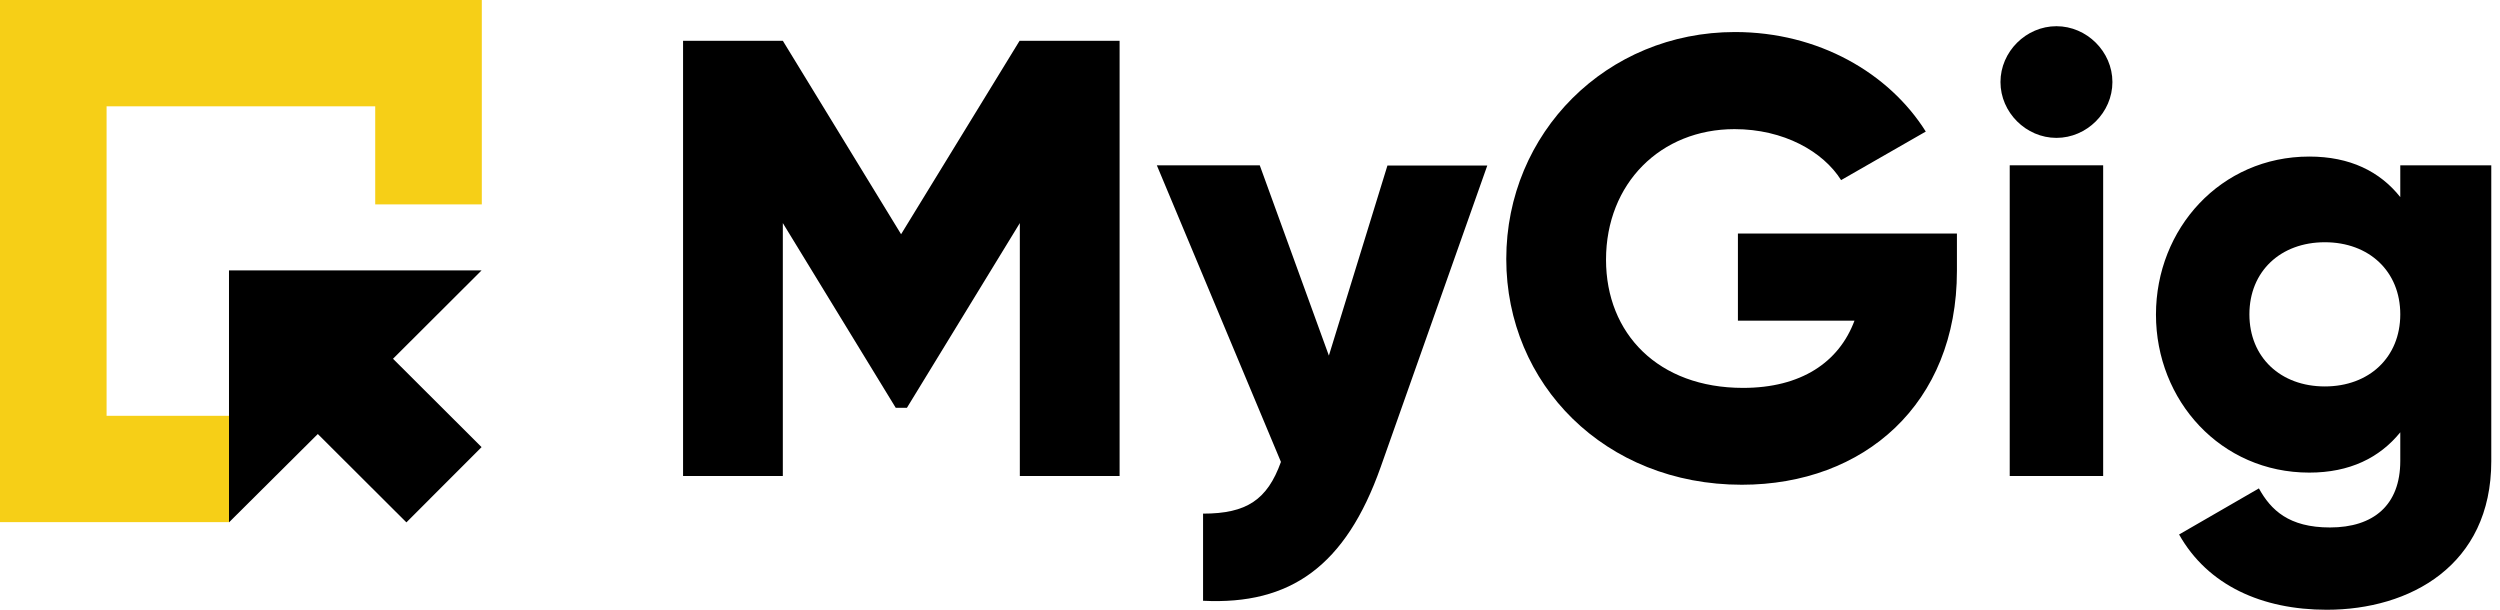 <svg width="205" height="50" viewBox="0 0 205 50" fill="none" xmlns="http://www.w3.org/2000/svg">
<g clip-path="url(#clip0_787_98850)">
<path d="M8.74 34.096V8.718H30.768V16.76H39.508V0H0V42.815H18.776V34.096H8.74Z" fill="#F6CF17"/>
<path d="M168.628 11.306C171.123 11.306 173.218 9.215 173.218 6.727C173.218 4.239 171.123 2.149 168.628 2.149C166.134 2.149 164.039 4.239 164.039 6.727C164.039 9.215 166.134 11.306 168.628 11.306Z" fill="black"/>
<path d="M172.459 39.032V13.555H164.797V39.032H172.459Z" fill="black"/>
<path d="M142.509 19.148H160.468V22.213C160.468 33.121 152.845 39.749 142.829 39.749C131.595 39.749 123.514 31.489 123.514 21.238C123.514 10.887 131.735 2.627 142.27 2.627C149.114 2.627 154.901 5.991 157.914 10.788L150.97 14.769C149.493 12.42 146.261 10.589 142.23 10.589C136.184 10.589 131.694 15.028 131.694 21.297C131.694 27.368 135.985 31.807 142.929 31.807C147.678 31.807 150.791 29.717 152.068 26.294H142.509V19.148Z" fill="black"/>
<path d="M83.606 3.344H91.807V39.032H83.626V18.292L74.368 33.439H73.45L64.192 18.292V39.032H56.011V3.344H64.192L73.889 19.207L83.606 3.344Z" fill="black"/>
<path d="M32.226 29.418L39.489 36.663L33.324 42.834L26.06 35.589L18.777 42.834V22.173H39.489L32.226 29.418Z" fill="black"/>
<path d="M113.776 13.555L108.968 29.16L103.3 13.555H94.86L105.037 37.878C103.919 40.983 102.223 42.118 98.651 42.118V49.263C105.814 49.621 110.344 46.417 113.217 38.296L121.957 13.575H113.776V13.555Z" fill="black"/>
<path fill-rule="evenodd" clip-rule="evenodd" d="M196.823 16.162V13.555H204.285V37.818C204.285 46.377 197.601 50 190.797 50C185.489 50 181.039 48.009 178.685 43.829L185.23 40.048C186.208 41.819 187.684 43.252 191.056 43.252C194.628 43.252 196.823 41.421 196.823 37.798V35.45C195.126 37.54 192.672 38.754 189.36 38.754C182.097 38.754 176.789 32.842 176.789 25.796C176.789 18.75 182.097 12.838 189.36 12.838C192.692 12.838 195.147 14.052 196.823 16.162ZM184.451 25.776C184.451 29.299 187.005 31.688 190.637 31.688C194.269 31.688 196.823 29.299 196.823 25.776C196.823 22.253 194.269 19.864 190.637 19.864C187.005 19.864 184.451 22.253 184.451 25.776Z" fill="black"/>
</g>
<defs>
<clipPath id="clip0_787_98850">
<rect width="204.285" height="50" fill="white"/>
</clipPath>
</defs>
</svg>
